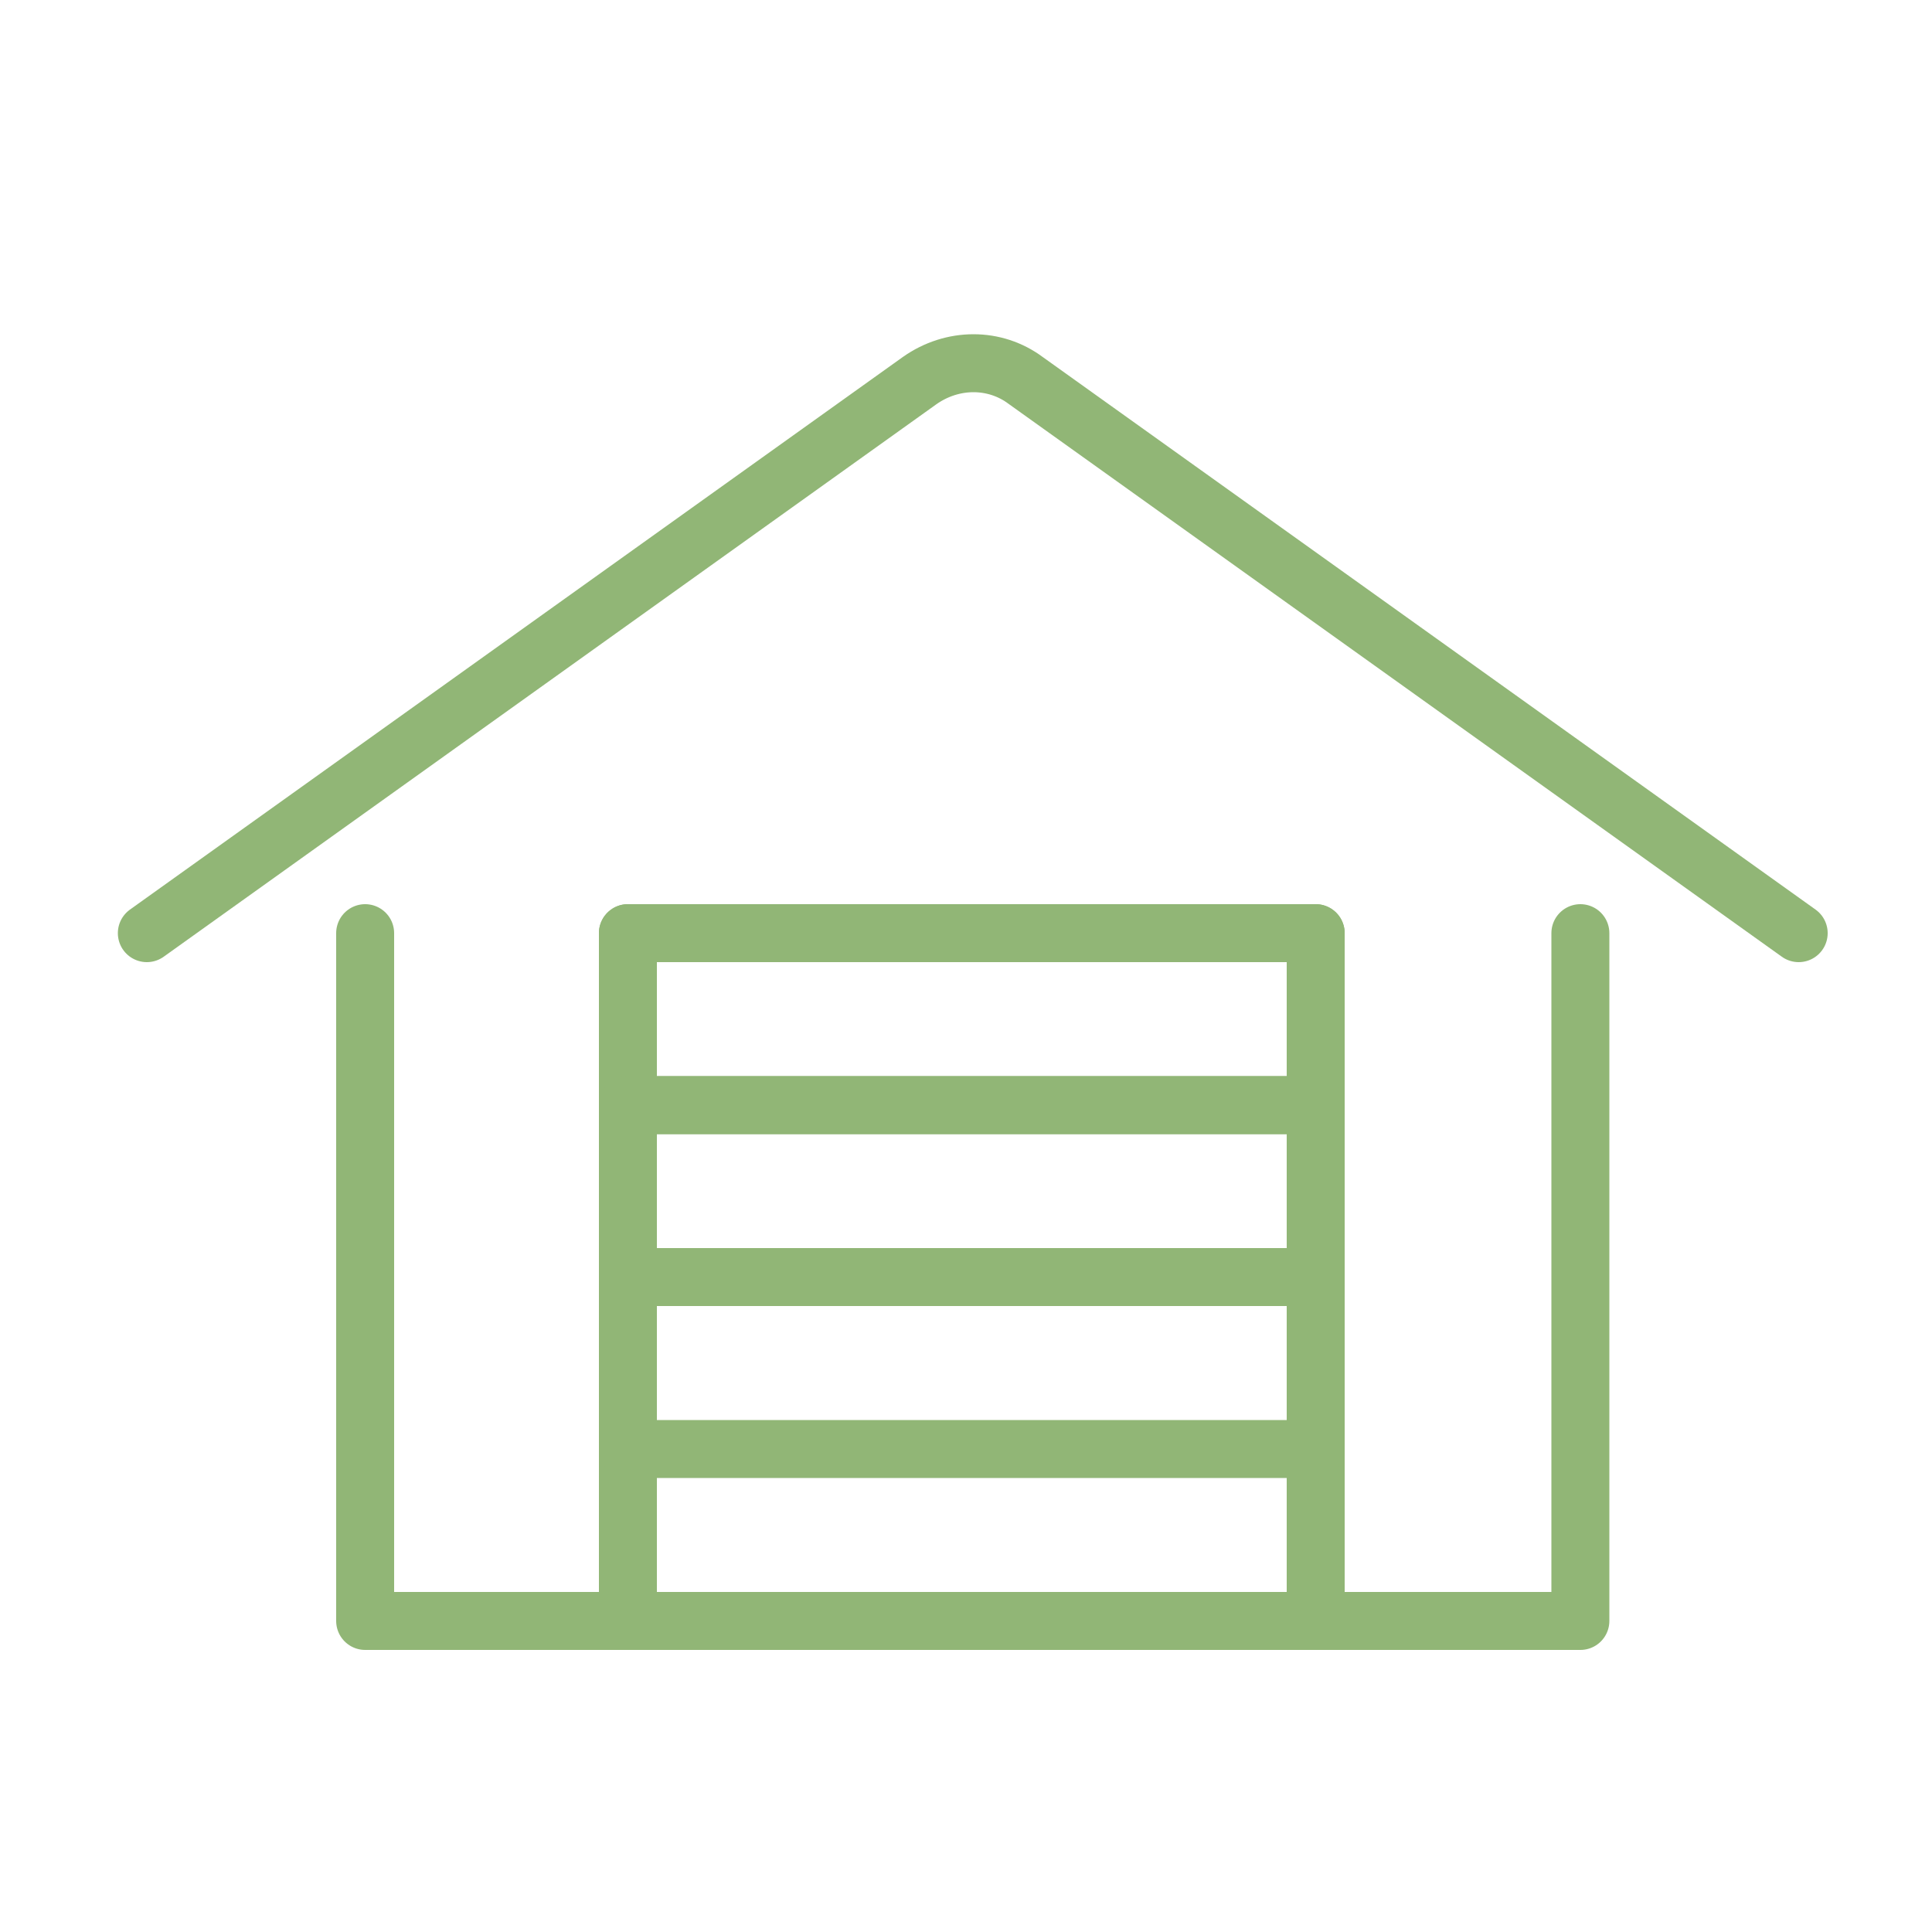 <?xml version="1.0" encoding="utf-8"?>
<!-- Generator: Adobe Illustrator 22.0.1, SVG Export Plug-In . SVG Version: 6.00 Build 0)  -->
<svg version="1.1" id="bold" xmlns="http://www.w3.org/2000/svg" xmlns:xlink="http://www.w3.org/1999/xlink" x="0px" y="0px"
	 viewBox="0 0 100 100" style="enable-background:new 0 0 100 100;" xml:space="preserve">
<style type="text/css">
	.st0{fill:none;stroke:#91B676;stroke-width:3;stroke-linecap:round;stroke-linejoin:round;stroke-miterlimit:10;}
	.st1{fill:none;stroke:#91B676;stroke-width:3;stroke-linejoin:round;stroke-miterlimit:10;}
	.st2{fill:none;stroke:#91B676;stroke-width:3;stroke-linecap:round;stroke-miterlimit:10;}
</style>
<g>
	<polyline class="st0" points="18.9,48.3 18.9,83.9 81.8,83.9 81.8,48.3 	"/>
	<rect x="32.5" y="48.3" class="st1" width="35.6" height="35.6"/>
	<path class="st2" d="M93.1,48.3l-40-28.6c-1.6-1.2-3.8-1.2-5.5,0l-40,28.6"/>
	<rect x="32.5" y="48.3" class="st0" width="35.6" height="8.9"/>
	<rect x="32.5" y="57.2" class="st0" width="35.6" height="8.9"/>
	<rect x="32.5" y="66.1" class="st0" width="35.6" height="8.9"/>
</g>
</svg>
